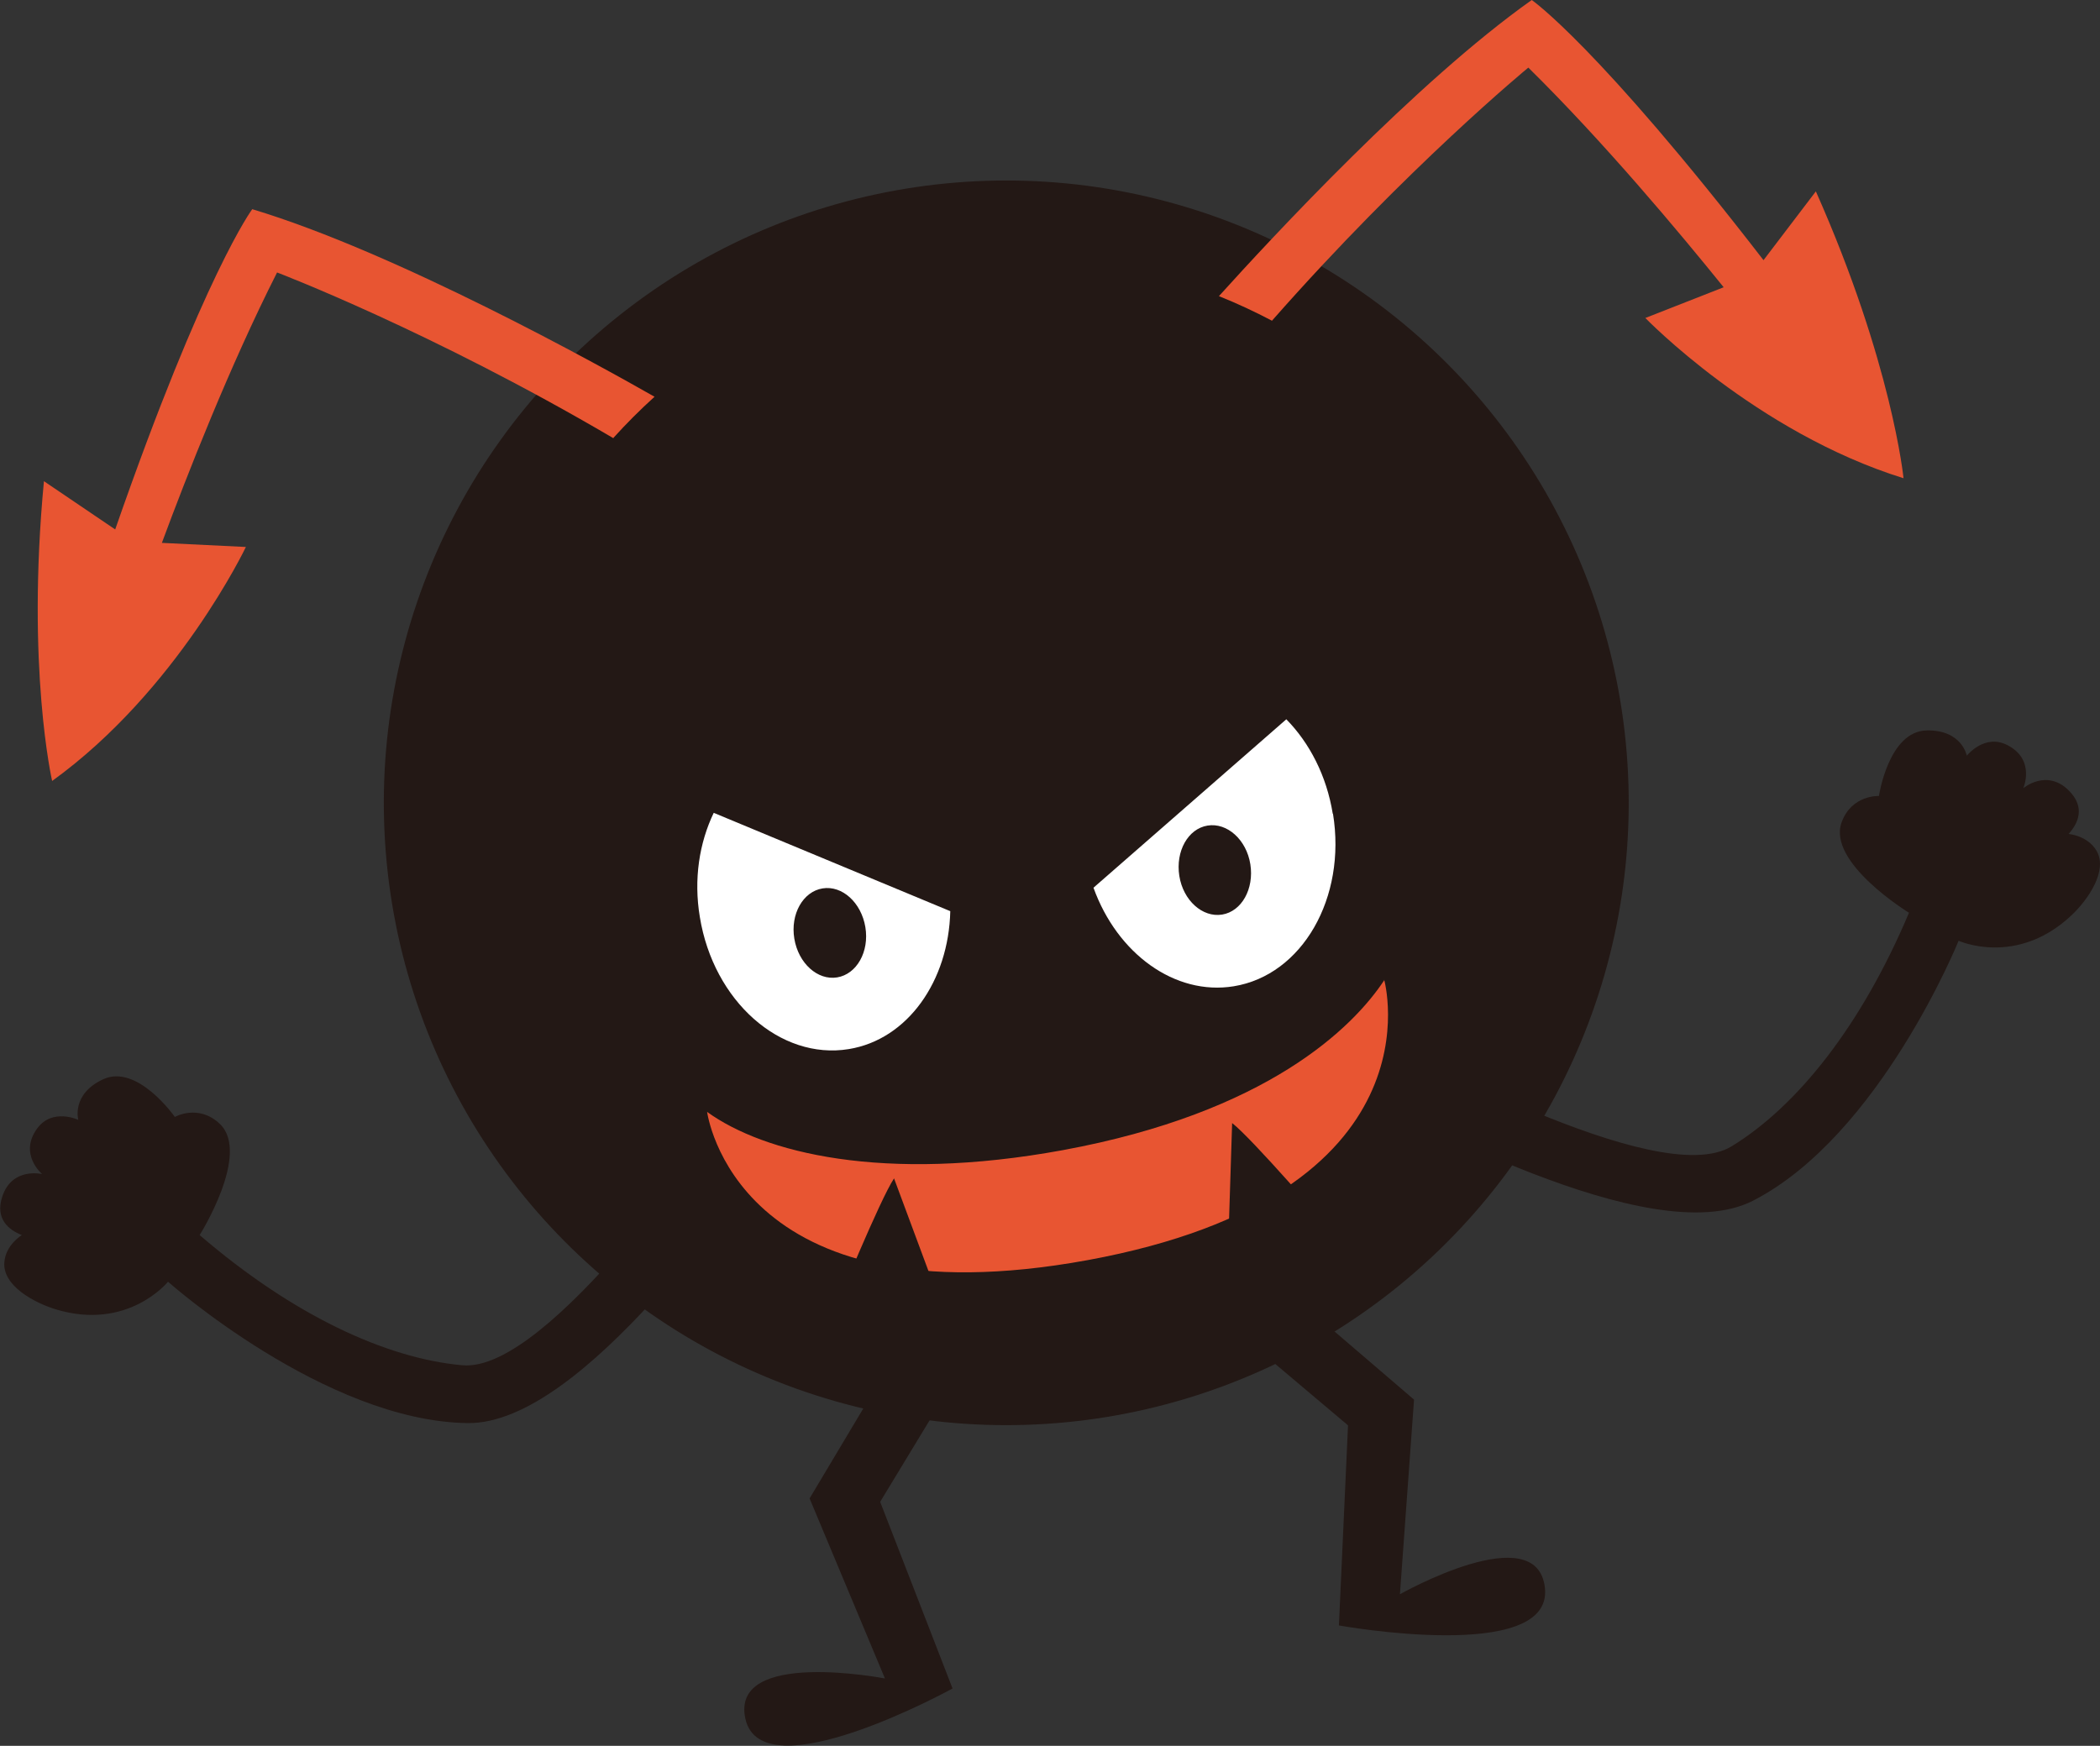<?xml version="1.0" encoding="UTF-8"?><svg id="_イヤー_2" xmlns="http://www.w3.org/2000/svg" width="92.24" height="76.7" viewBox="0 0 92.24 76.7"><rect x="0" y="0" width="92.24" height="76.7" fill="#333333" stroke="none"/><defs><style>.cls-1{fill:#fff;}.cls-2{fill:#e85532;}.cls-3{fill:#231815;}</style></defs><g id="L"><g><path class="cls-3" d="M60.33,45.57c1.15,.34,12.47,6.79,15.73,4.79,2.88-1.76,5.7-5.3,7.79-10.26,0,0-3.6-2.2-2.96-3.97,.44-1.22,1.64-1.16,1.64-1.16,0,0,.42-2.85,2.1-2.88,1.55-.03,1.76,1.11,1.76,1.11,0,0,.78-.99,1.79-.46,1.24,.64,.69,1.89,.69,1.89,0,0,1.03-.88,2.01,.11,.72,.73,.41,1.42-.02,1.9,0,0,.83,.06,1.23,.74,.51,.88-.39,2.16-1.1,2.83-2.42,2.28-4.96,1.12-4.96,1.12,0,0-3.46,8.56-9.03,11.42-4.54,2.33-15.42-3.94-17.46-4.68l.79-2.5Zm-28.06,3.12c-.88,.82-8.15,11.63-11.96,11.29-3.36-.3-7.46-2.21-11.54-5.72,0,0,2.25-3.57,.89-4.88-.94-.9-1.98-.31-1.98-.31,0,0-1.65-2.36-3.16-1.65-1.4,.66-1.08,1.78-1.08,1.78,0,0-1.14-.54-1.81,.38-.82,1.13,.22,2,.22,2,0,0-1.32-.32-1.75,.99-.32,.97,.27,1.46,.86,1.69,0,0-.72,.43-.77,1.21-.07,1.02,1.31,1.76,2.25,2.05,3.18,.97,4.94-1.21,4.94-1.21,0,0,6.9,6.13,13.16,6.21,5.1,.07,12.05-10.39,13.55-11.95l-1.82-1.89Z"/><path class="cls-3" d="M56.78,56.92l5.33,4.57-.62,8.55s6.04-3.42,6.37-.27c.35,3.34-9.05,1.64-9.05,1.64l.4-8.79-5.13-4.33,2.69-1.38Zm-17.62,2.88l-3.6,6.03,3.31,7.91s-6.81-1.32-6.13,1.77c.73,3.28,9.1-1.33,9.1-1.33l-3.18-8.2,3.48-5.74-2.99-.45Z"/><circle class="cls-3" cx="44.2" cy="35.27" r="27.34" transform="translate(-5.11 7.59) rotate(-9.28)"/><path class="cls-1" d="M58.55,35.75c.6,3.69-1.35,7.09-4.36,7.58-2.59,.42-5.12-1.44-6.16-4.33l8.47-7.4c1.02,1.04,1.77,2.48,2.04,4.15Zm-27.81,4.54c.6,3.69,3.53,6.29,6.54,5.8,2.59-.42,4.39-3,4.46-6.06l-10.39-4.32c-.63,1.31-.89,2.91-.61,4.58Z"/><path class="cls-3" d="M53.04,36.27c.86-.14,1.71,.62,1.88,1.7s-.38,2.07-1.24,2.21-1.71-.62-1.88-1.7,.38-2.07,1.24-2.21Zm-16.91,2.76c-.86,.14-1.42,1.13-1.24,2.21s1.02,1.84,1.88,1.7,1.42-1.13,1.24-2.21-1.02-1.84-1.88-1.7Z"/><path class="cls-2" d="M60.81,43.05c-1.38,2.1-5.16,5.83-14.13,7.48-7.91,1.45-13.14,.11-15.62-1.68,0,0,1.21,9.35,16.72,6.51,15.66-2.88,13.02-12.31,13.02-12.31Z"/><g><path class="cls-2" d="M26.95,19.23c.57-.63,1.17-1.23,1.8-1.8-2.44-1.39-11.35-6.34-17.67-8.24,0,0-2.1,2.8-6.02,14.07l-3.13-2.12c-.78,8.21,.36,13.17,.36,13.17,5.51-3.98,8.51-10.28,8.51-10.28l-3.69-.18c1.09-2.94,2.97-7.75,5.06-11.88,0,0,6.76,2.57,14.77,7.28Z"/><path class="cls-2" d="M79.75,8.42l-2.29,3.01C70.16,1.98,67.28,0,67.28,0c-5.07,3.59-11.45,10.47-13.74,13.01,.8,.32,1.57,.68,2.33,1.08,5.93-6.74,11.26-11.12,11.26-11.12,3.3,3.25,6.61,7.21,8.58,9.65l-3.44,1.35s4.85,5.02,11.34,7.04c0,0-.5-5.06-3.85-12.6Z"/></g><g><path class="cls-3" d="M58.35,53.91s-3.35-3.89-4.23-4.57l-.22,6.89,4.45-2.32Z"/><path class="cls-3" d="M36.71,57.45s1.94-4.75,2.56-5.68l2.4,6.46-4.96-.78Z"/></g></g></g></svg>